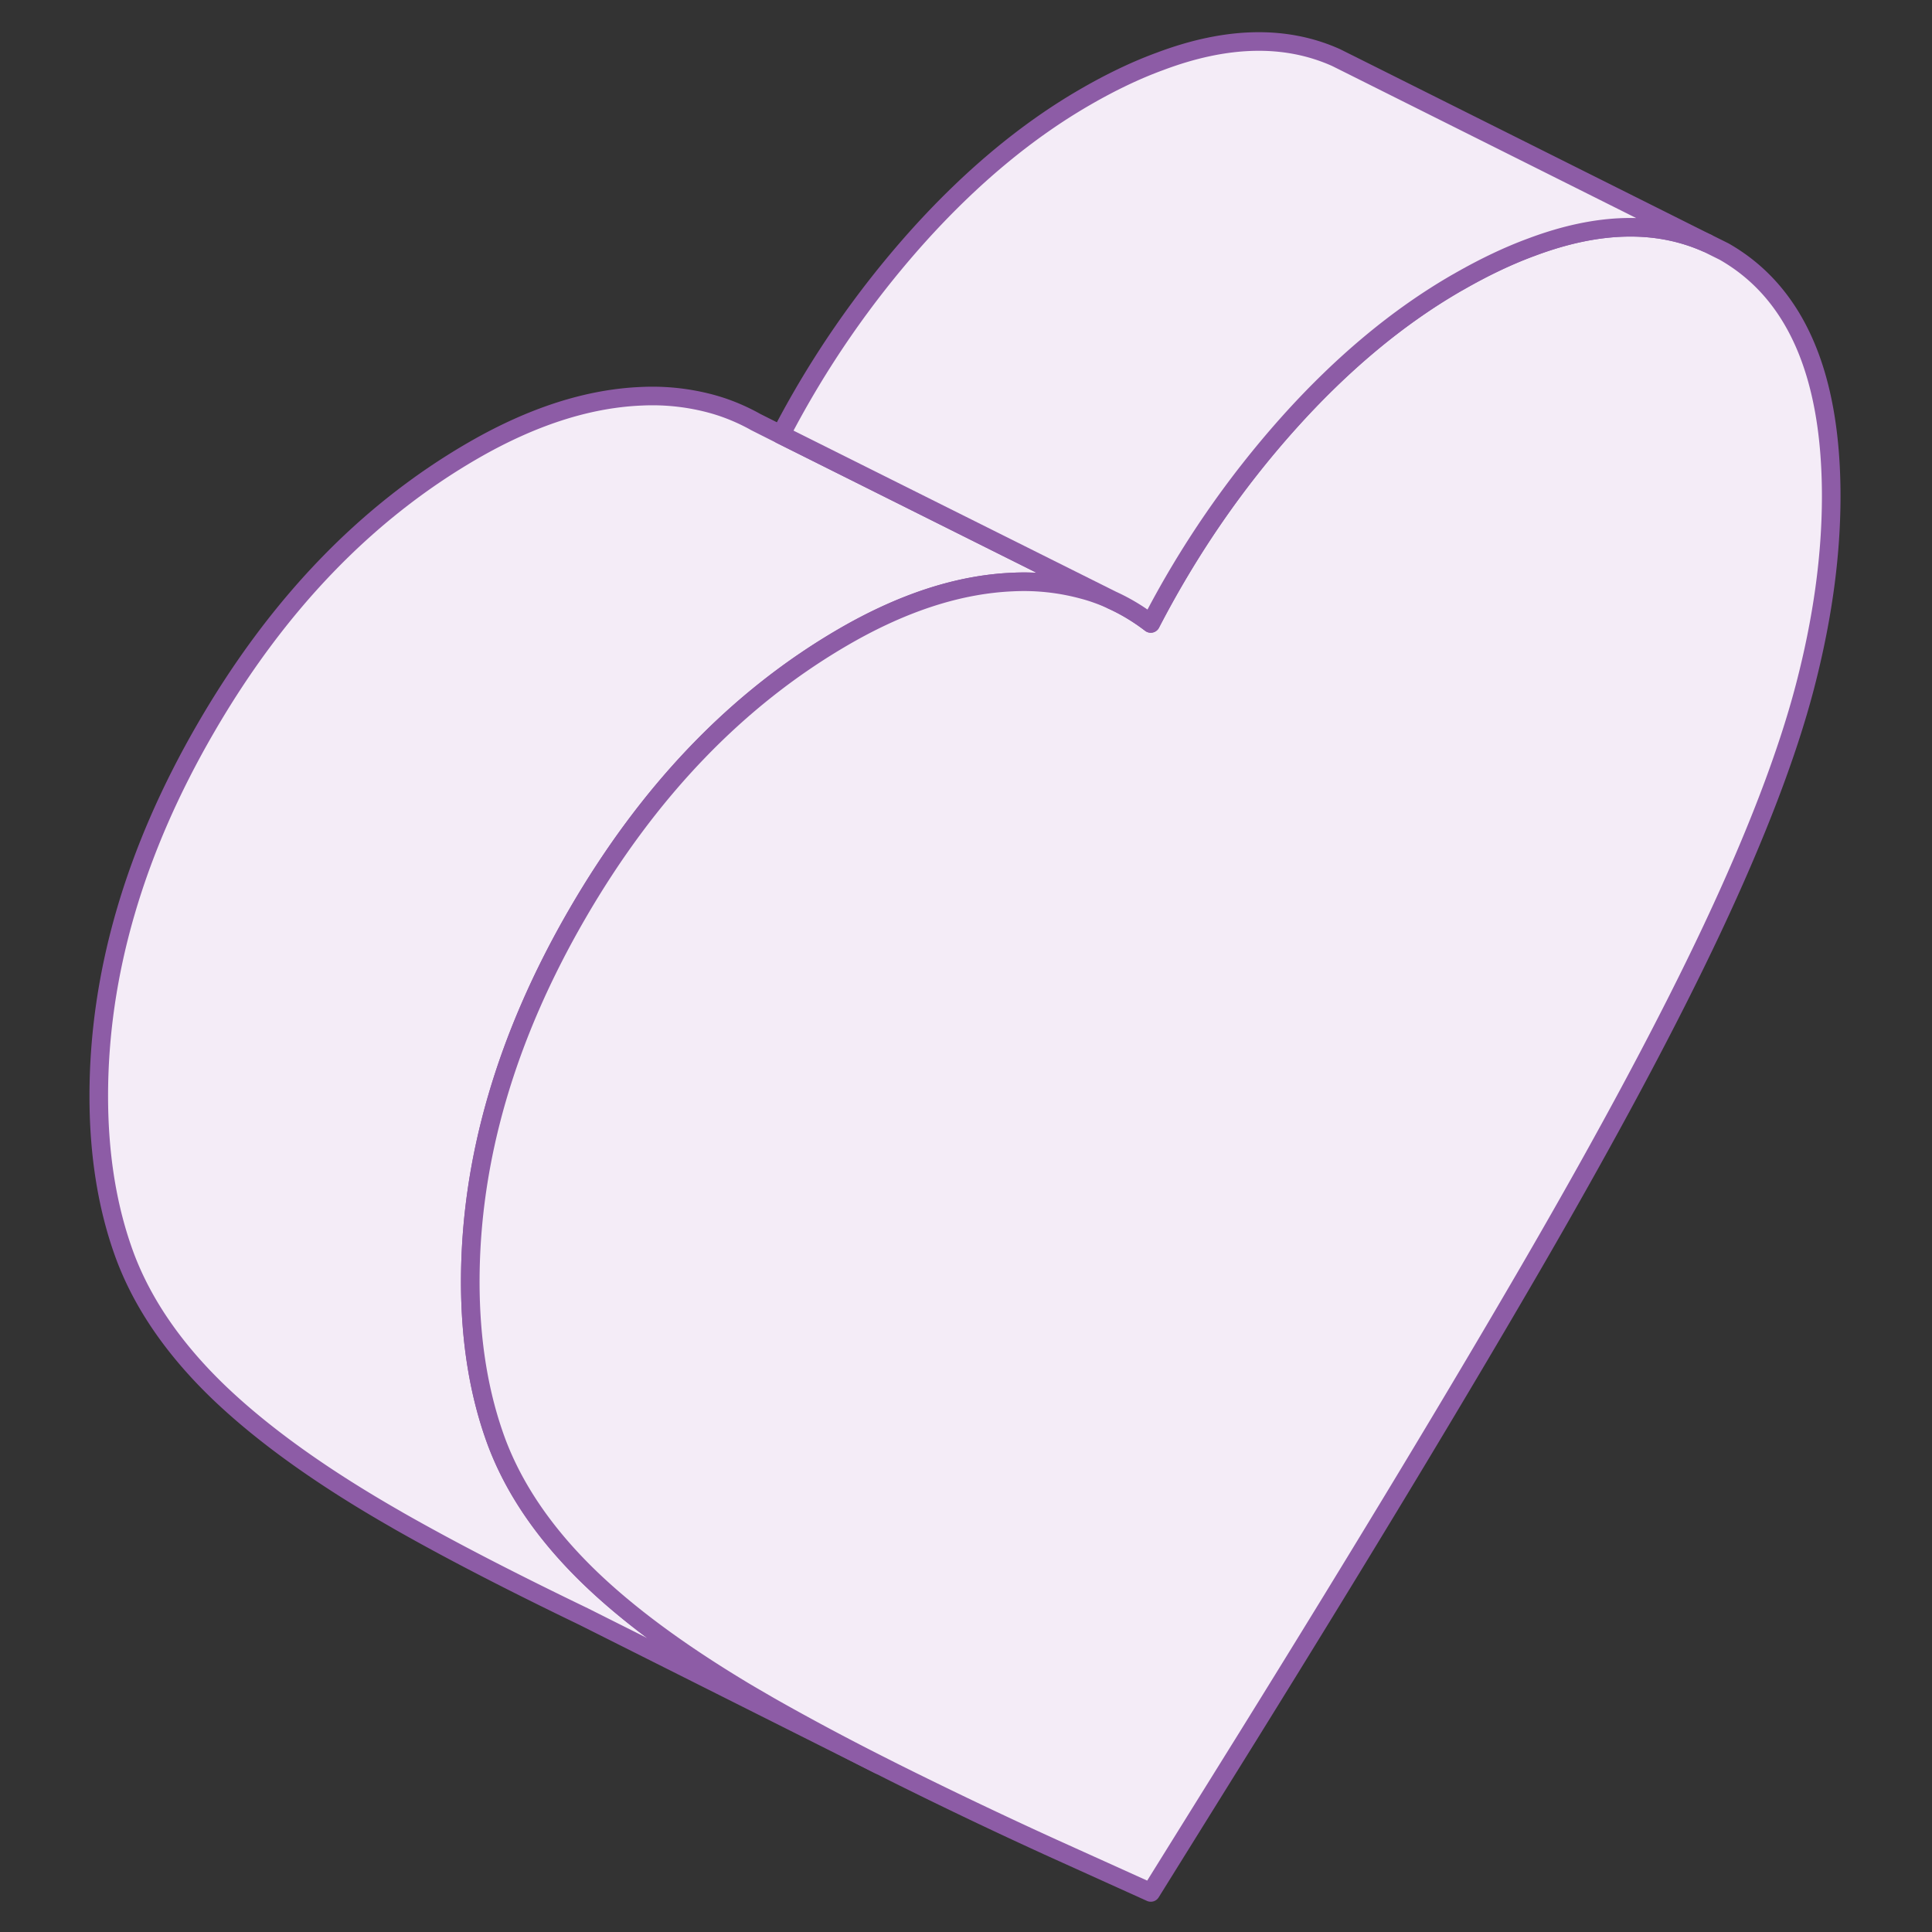 <svg width="48" height="48" fill="none" xmlns="http://www.w3.org/2000/svg"><rect width="100%" height="100%" fill="#333333" stroke="none"/><path d="M27.58 14.885a4.79 4.79 0 0 0-.67-.236 5.613 5.613 0 0 0-1.744-.189c-1.325.055-2.718.503-4.182 1.348-2.649 1.532-4.86 3.826-6.637 6.89-1.772 3.056-2.663 6.111-2.663 9.148 0 1.49.222 2.82.656 3.988.438 1.167 1.204 2.289 2.303 3.35.96.928 2.21 1.851 3.747 2.779l.014.01c.222.133.448.262.679.396.014.01.032.019.046.028.808.461 1.712.941 2.71 1.45l-7.34-3.684c-1.772-.854-3.304-1.643-4.6-2.381l-.047-.028c-1.86-1.062-3.337-2.123-4.44-3.185-1.098-1.061-1.865-2.183-2.303-3.35-.434-1.168-.655-2.498-.655-3.988 0-3.037.89-6.093 2.663-9.148 1.777-3.065 3.987-5.358 6.637-6.89 1.463-.845 2.857-1.293 4.181-1.348a5.614 5.614 0 0 1 1.745.189c.369.101.715.244 1.047.424l.042.024.632.318 8.179 4.085Z" fill="#F4ECF7" stroke="#8D5CA6" stroke-width=".462" stroke-linecap="round" stroke-linejoin="round"/><path d="M45.496 12.328c0 1.486-.217 3.064-.655 4.74-.438 1.675-1.205 3.678-2.303 6.013-1.098 2.331-2.58 5.1-4.44 8.308-1.86 3.208-4.21 7.103-7.057 11.69l-2.45 3.938-2.451-1.108a123.485 123.485 0 0 1-3.928-1.874l-.374-.189a64.747 64.747 0 0 1-2.71-1.45l-.046-.027c-.23-.134-.456-.263-.678-.397l-.014-.009c-1.537-.928-2.788-1.85-3.748-2.778-1.098-1.062-1.864-2.184-2.303-3.351-.433-1.168-.655-2.497-.655-3.988 0-3.037.89-6.092 2.663-9.148 1.777-3.064 3.988-5.358 6.637-6.89 1.463-.845 2.857-1.293 4.182-1.348a5.616 5.616 0 0 1 1.744.19c.231.06.453.142.67.235l.046.023c.341.152.66.35.964.581.96-1.846 2.1-3.508 3.425-4.98 1.325-1.477 2.718-2.64 4.181-3.484l.051-.028c.628-.36 1.228-.646 1.81-.859 1.647-.618 3.096-.655 4.347-.101.01.004.018.004.023.01l.406.202c1.773 1.01 2.663 3.037 2.663 6.079Z" fill="#F4ECF7" stroke="#8D5CA6" stroke-width=".462" stroke-linecap="round" stroke-linejoin="round"/><path d="M42.404 6.037c-1.25-.554-2.7-.517-4.348.101-.581.213-1.181.499-1.809.859l-.05.028c-1.464.844-2.858 2.007-4.182 3.484a23.863 23.863 0 0 0-3.425 4.98 4.917 4.917 0 0 0-.965-.581l-.046-.023-8.178-4.085a23.783 23.783 0 0 1 3.383-4.906c1.325-1.477 2.718-2.64 4.181-3.485.647-.374 1.265-.669 1.86-.886 1.657-.623 3.116-.655 4.371-.092l.425.212c1.735.868 8.243 4.122 8.783 4.394Z" fill="#F4ECF7" stroke="#8D5CA6" stroke-width=".462" stroke-linecap="round" stroke-linejoin="round"/></svg>